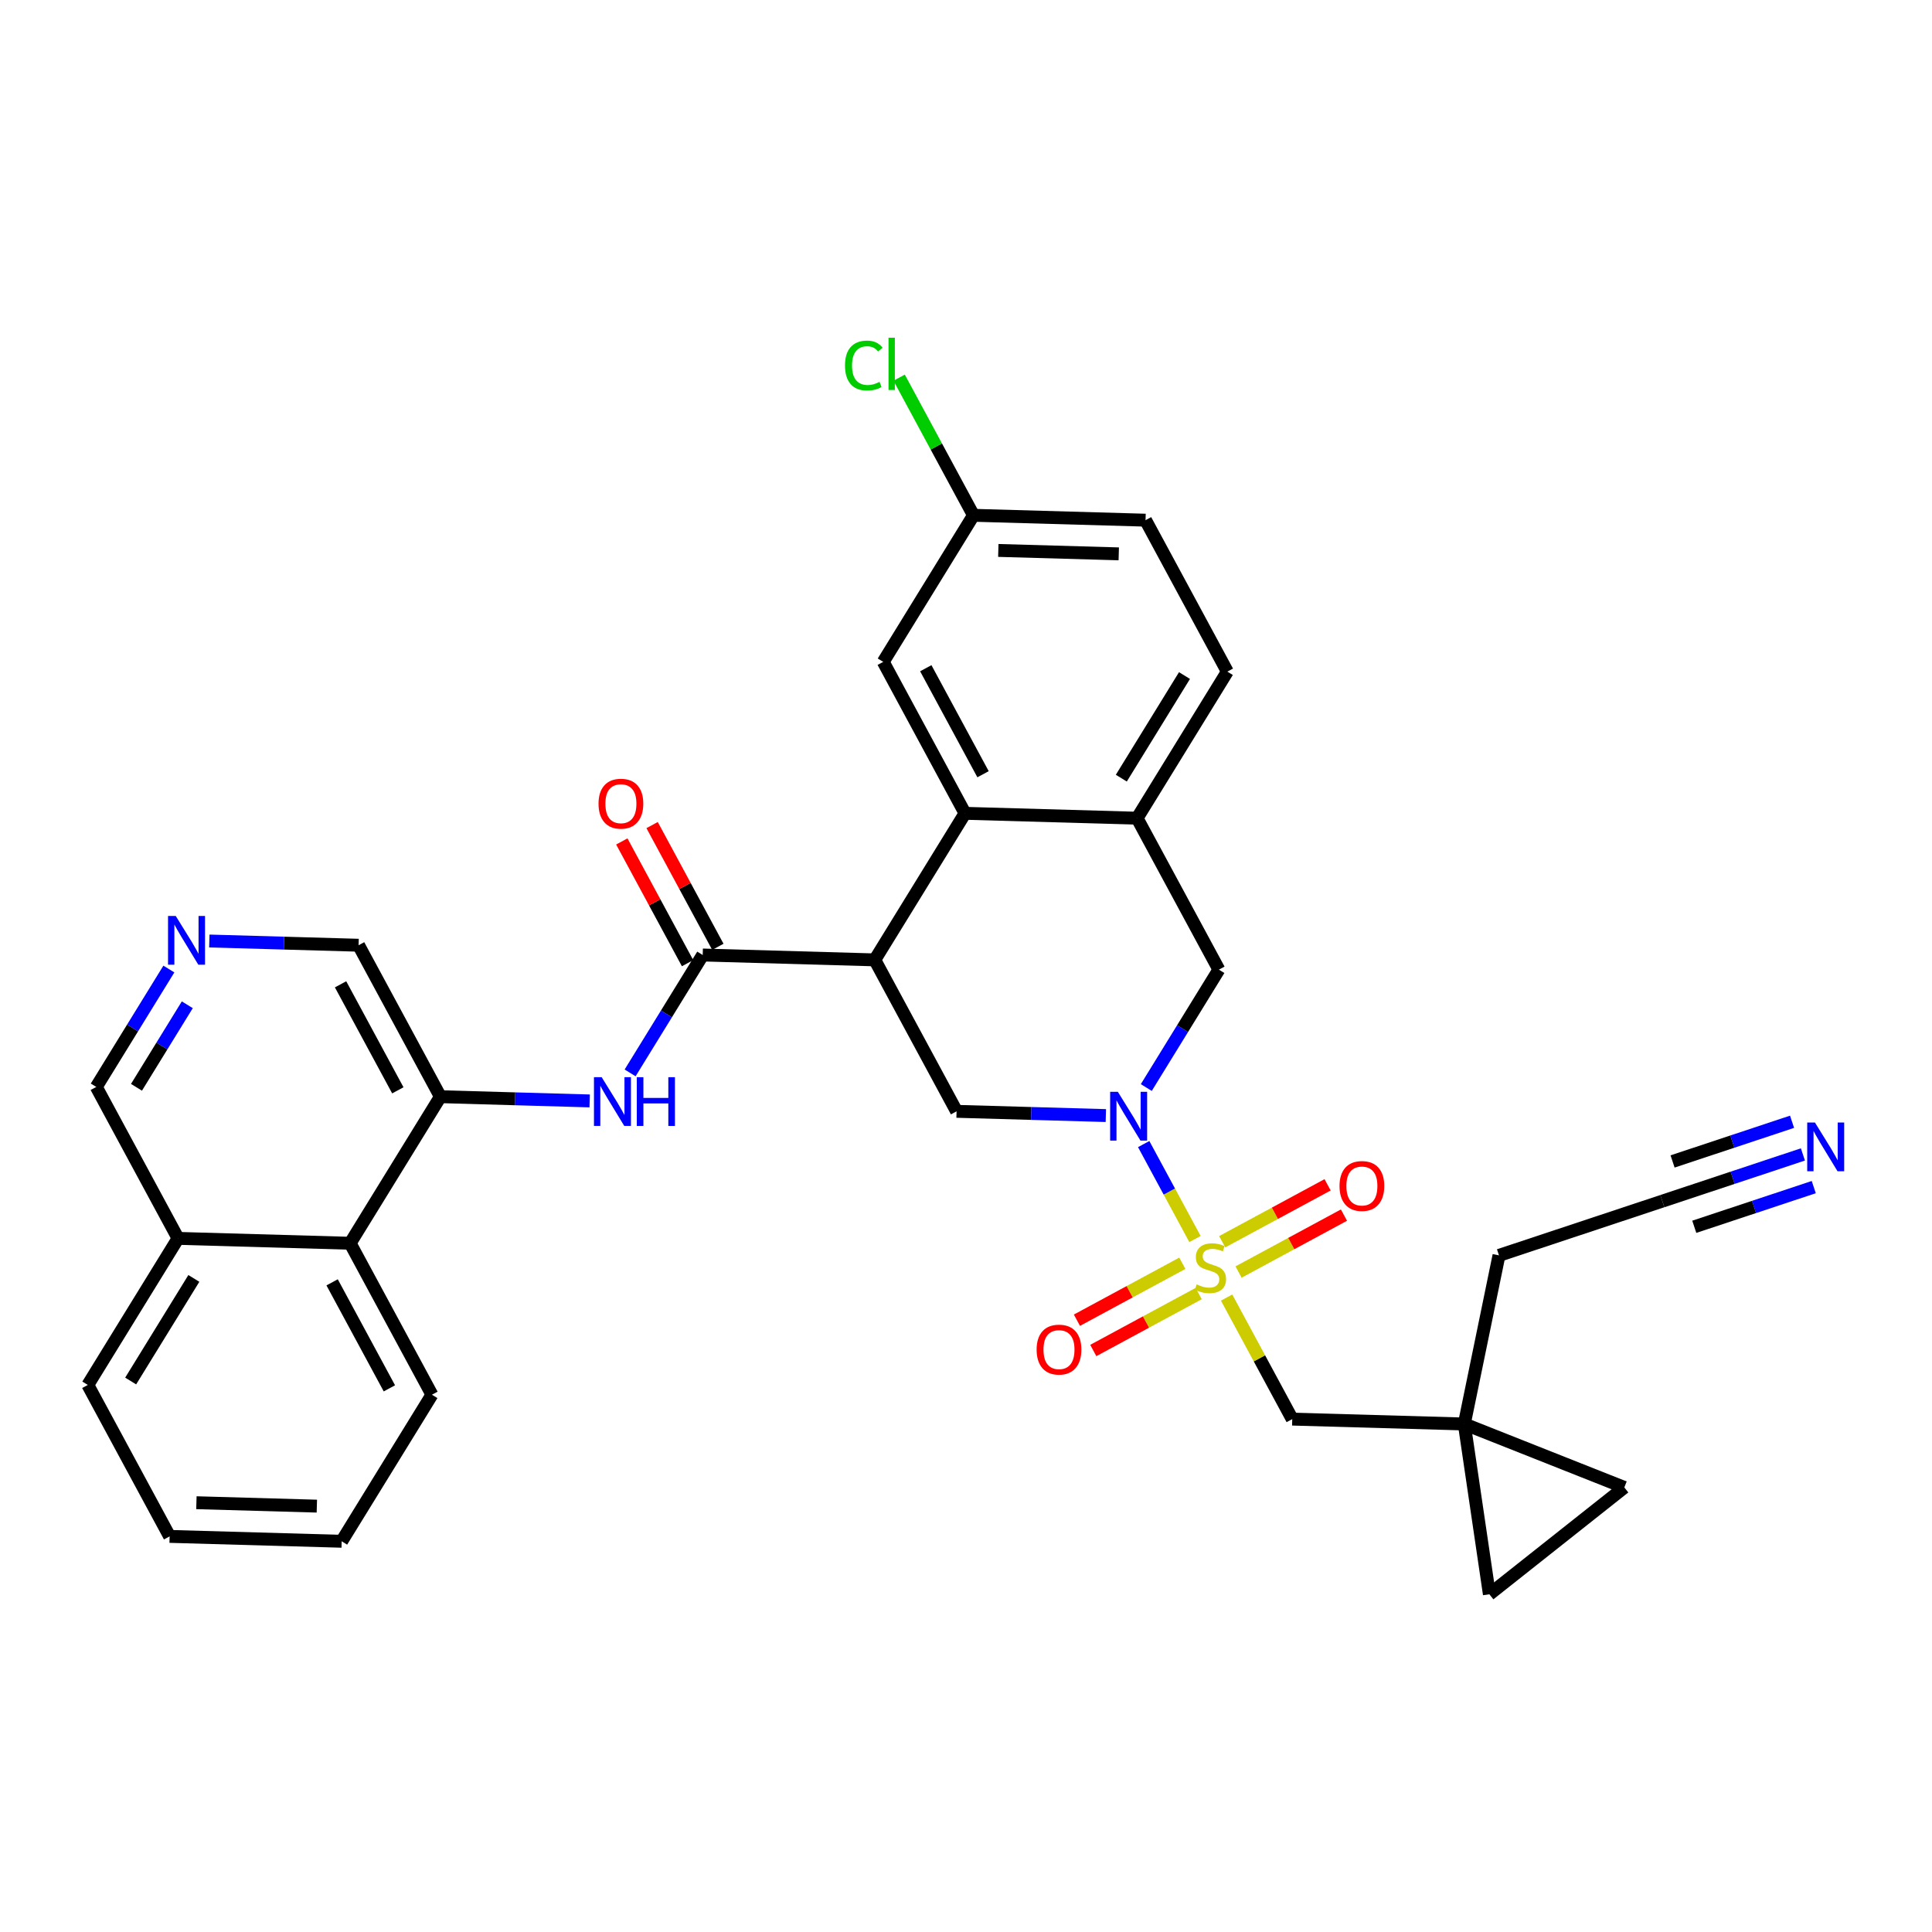 <?xml version='1.0' encoding='iso-8859-1'?>
<svg version='1.1' baseProfile='full'
              xmlns='http://www.w3.org/2000/svg'
                      xmlns:rdkit='http://www.rdkit.org/xml'
                      xmlns:xlink='http://www.w3.org/1999/xlink'
                  xml:space='preserve'
width='300px' height='300px' viewBox='0 0 300 300'>
<!-- END OF HEADER -->
<rect style='opacity:1.0;fill:#FFFFFF;stroke:none' width='300' height='300' x='0' y='0'> </rect>
<rect style='opacity:1.0;fill:#FFFFFF;stroke:none' width='300' height='300' x='0' y='0'> </rect>
<path class='bond-0 atom-0 atom-1' d='M 279.954,179.26 L 269.041,182.885' style='fill:none;fill-rule:evenodd;stroke:#0000FF;stroke-width:2.0px;stroke-linecap:butt;stroke-linejoin:miter;stroke-opacity:1' />
<path class='bond-0 atom-0 atom-1' d='M 269.041,182.885 L 258.128,186.511' style='fill:none;fill-rule:evenodd;stroke:#000000;stroke-width:2.0px;stroke-linecap:butt;stroke-linejoin:miter;stroke-opacity:1' />
<path class='bond-0 atom-0 atom-1' d='M 278.269,174.187 L 268.993,177.269' style='fill:none;fill-rule:evenodd;stroke:#0000FF;stroke-width:2.0px;stroke-linecap:butt;stroke-linejoin:miter;stroke-opacity:1' />
<path class='bond-0 atom-0 atom-1' d='M 268.993,177.269 L 259.716,180.35' style='fill:none;fill-rule:evenodd;stroke:#000000;stroke-width:2.0px;stroke-linecap:butt;stroke-linejoin:miter;stroke-opacity:1' />
<path class='bond-0 atom-0 atom-1' d='M 281.639,184.333 L 272.363,187.415' style='fill:none;fill-rule:evenodd;stroke:#0000FF;stroke-width:2.0px;stroke-linecap:butt;stroke-linejoin:miter;stroke-opacity:1' />
<path class='bond-0 atom-0 atom-1' d='M 272.363,187.415 L 263.087,190.496' style='fill:none;fill-rule:evenodd;stroke:#000000;stroke-width:2.0px;stroke-linecap:butt;stroke-linejoin:miter;stroke-opacity:1' />
<path class='bond-1 atom-1 atom-2' d='M 258.128,186.511 L 232.762,194.936' style='fill:none;fill-rule:evenodd;stroke:#000000;stroke-width:2.0px;stroke-linecap:butt;stroke-linejoin:miter;stroke-opacity:1' />
<path class='bond-2 atom-2 atom-3' d='M 232.762,194.936 L 227.376,221.116' style='fill:none;fill-rule:evenodd;stroke:#000000;stroke-width:2.0px;stroke-linecap:butt;stroke-linejoin:miter;stroke-opacity:1' />
<path class='bond-3 atom-3 atom-4' d='M 227.376,221.116 L 200.659,220.359' style='fill:none;fill-rule:evenodd;stroke:#000000;stroke-width:2.0px;stroke-linecap:butt;stroke-linejoin:miter;stroke-opacity:1' />
<path class='bond-31 atom-3 atom-32' d='M 227.376,221.116 L 252.223,230.966' style='fill:none;fill-rule:evenodd;stroke:#000000;stroke-width:2.0px;stroke-linecap:butt;stroke-linejoin:miter;stroke-opacity:1' />
<path class='bond-33 atom-33 atom-3' d='M 231.27,247.56 L 227.376,221.116' style='fill:none;fill-rule:evenodd;stroke:#000000;stroke-width:2.0px;stroke-linecap:butt;stroke-linejoin:miter;stroke-opacity:1' />
<path class='bond-4 atom-4 atom-5' d='M 200.659,220.359 L 195.562,210.923' style='fill:none;fill-rule:evenodd;stroke:#000000;stroke-width:2.0px;stroke-linecap:butt;stroke-linejoin:miter;stroke-opacity:1' />
<path class='bond-4 atom-4 atom-5' d='M 195.562,210.923 L 190.466,201.487' style='fill:none;fill-rule:evenodd;stroke:#CCCC00;stroke-width:2.0px;stroke-linecap:butt;stroke-linejoin:miter;stroke-opacity:1' />
<path class='bond-5 atom-5 atom-6' d='M 192.322,197.522 L 200.505,193.101' style='fill:none;fill-rule:evenodd;stroke:#CCCC00;stroke-width:2.0px;stroke-linecap:butt;stroke-linejoin:miter;stroke-opacity:1' />
<path class='bond-5 atom-5 atom-6' d='M 200.505,193.101 L 208.689,188.681' style='fill:none;fill-rule:evenodd;stroke:#FF0000;stroke-width:2.0px;stroke-linecap:butt;stroke-linejoin:miter;stroke-opacity:1' />
<path class='bond-5 atom-5 atom-6' d='M 189.781,192.818 L 197.965,188.398' style='fill:none;fill-rule:evenodd;stroke:#CCCC00;stroke-width:2.0px;stroke-linecap:butt;stroke-linejoin:miter;stroke-opacity:1' />
<path class='bond-5 atom-5 atom-6' d='M 197.965,188.398 L 206.148,183.978' style='fill:none;fill-rule:evenodd;stroke:#FF0000;stroke-width:2.0px;stroke-linecap:butt;stroke-linejoin:miter;stroke-opacity:1' />
<path class='bond-6 atom-5 atom-7' d='M 183.591,196.162 L 175.408,200.582' style='fill:none;fill-rule:evenodd;stroke:#CCCC00;stroke-width:2.0px;stroke-linecap:butt;stroke-linejoin:miter;stroke-opacity:1' />
<path class='bond-6 atom-5 atom-7' d='M 175.408,200.582 L 167.224,205.002' style='fill:none;fill-rule:evenodd;stroke:#FF0000;stroke-width:2.0px;stroke-linecap:butt;stroke-linejoin:miter;stroke-opacity:1' />
<path class='bond-6 atom-5 atom-7' d='M 186.132,200.865 L 177.948,205.285' style='fill:none;fill-rule:evenodd;stroke:#CCCC00;stroke-width:2.0px;stroke-linecap:butt;stroke-linejoin:miter;stroke-opacity:1' />
<path class='bond-6 atom-5 atom-7' d='M 177.948,205.285 L 169.765,209.706' style='fill:none;fill-rule:evenodd;stroke:#FF0000;stroke-width:2.0px;stroke-linecap:butt;stroke-linejoin:miter;stroke-opacity:1' />
<path class='bond-7 atom-5 atom-8' d='M 185.557,192.399 L 181.574,185.025' style='fill:none;fill-rule:evenodd;stroke:#CCCC00;stroke-width:2.0px;stroke-linecap:butt;stroke-linejoin:miter;stroke-opacity:1' />
<path class='bond-7 atom-5 atom-8' d='M 181.574,185.025 L 177.591,177.651' style='fill:none;fill-rule:evenodd;stroke:#0000FF;stroke-width:2.0px;stroke-linecap:butt;stroke-linejoin:miter;stroke-opacity:1' />
<path class='bond-8 atom-8 atom-9' d='M 177.996,168.872 L 183.633,159.719' style='fill:none;fill-rule:evenodd;stroke:#0000FF;stroke-width:2.0px;stroke-linecap:butt;stroke-linejoin:miter;stroke-opacity:1' />
<path class='bond-8 atom-8 atom-9' d='M 183.633,159.719 L 189.269,150.566' style='fill:none;fill-rule:evenodd;stroke:#000000;stroke-width:2.0px;stroke-linecap:butt;stroke-linejoin:miter;stroke-opacity:1' />
<path class='bond-34 atom-31 atom-8' d='M 148.536,172.567 L 160.126,172.896' style='fill:none;fill-rule:evenodd;stroke:#000000;stroke-width:2.0px;stroke-linecap:butt;stroke-linejoin:miter;stroke-opacity:1' />
<path class='bond-34 atom-31 atom-8' d='M 160.126,172.896 L 171.715,173.224' style='fill:none;fill-rule:evenodd;stroke:#0000FF;stroke-width:2.0px;stroke-linecap:butt;stroke-linejoin:miter;stroke-opacity:1' />
<path class='bond-9 atom-9 atom-10' d='M 189.269,150.566 L 176.567,127.049' style='fill:none;fill-rule:evenodd;stroke:#000000;stroke-width:2.0px;stroke-linecap:butt;stroke-linejoin:miter;stroke-opacity:1' />
<path class='bond-10 atom-10 atom-11' d='M 176.567,127.049 L 190.582,104.289' style='fill:none;fill-rule:evenodd;stroke:#000000;stroke-width:2.0px;stroke-linecap:butt;stroke-linejoin:miter;stroke-opacity:1' />
<path class='bond-10 atom-10 atom-11' d='M 174.117,120.832 L 183.927,104.9' style='fill:none;fill-rule:evenodd;stroke:#000000;stroke-width:2.0px;stroke-linecap:butt;stroke-linejoin:miter;stroke-opacity:1' />
<path class='bond-35 atom-16 atom-10' d='M 149.849,126.291 L 176.567,127.049' style='fill:none;fill-rule:evenodd;stroke:#000000;stroke-width:2.0px;stroke-linecap:butt;stroke-linejoin:miter;stroke-opacity:1' />
<path class='bond-11 atom-11 atom-12' d='M 190.582,104.289 L 177.879,80.772' style='fill:none;fill-rule:evenodd;stroke:#000000;stroke-width:2.0px;stroke-linecap:butt;stroke-linejoin:miter;stroke-opacity:1' />
<path class='bond-12 atom-12 atom-13' d='M 177.879,80.772 L 151.162,80.015' style='fill:none;fill-rule:evenodd;stroke:#000000;stroke-width:2.0px;stroke-linecap:butt;stroke-linejoin:miter;stroke-opacity:1' />
<path class='bond-12 atom-12 atom-13' d='M 173.72,86.002 L 155.018,85.472' style='fill:none;fill-rule:evenodd;stroke:#000000;stroke-width:2.0px;stroke-linecap:butt;stroke-linejoin:miter;stroke-opacity:1' />
<path class='bond-13 atom-13 atom-14' d='M 151.162,80.015 L 145.39,69.33' style='fill:none;fill-rule:evenodd;stroke:#000000;stroke-width:2.0px;stroke-linecap:butt;stroke-linejoin:miter;stroke-opacity:1' />
<path class='bond-13 atom-13 atom-14' d='M 145.39,69.33 L 139.619,58.645' style='fill:none;fill-rule:evenodd;stroke:#00CC00;stroke-width:2.0px;stroke-linecap:butt;stroke-linejoin:miter;stroke-opacity:1' />
<path class='bond-14 atom-13 atom-15' d='M 151.162,80.015 L 137.147,102.774' style='fill:none;fill-rule:evenodd;stroke:#000000;stroke-width:2.0px;stroke-linecap:butt;stroke-linejoin:miter;stroke-opacity:1' />
<path class='bond-15 atom-15 atom-16' d='M 137.147,102.774 L 149.849,126.291' style='fill:none;fill-rule:evenodd;stroke:#000000;stroke-width:2.0px;stroke-linecap:butt;stroke-linejoin:miter;stroke-opacity:1' />
<path class='bond-15 atom-15 atom-16' d='M 143.755,103.761 L 152.647,120.223' style='fill:none;fill-rule:evenodd;stroke:#000000;stroke-width:2.0px;stroke-linecap:butt;stroke-linejoin:miter;stroke-opacity:1' />
<path class='bond-16 atom-16 atom-17' d='M 149.849,126.291 L 135.834,149.05' style='fill:none;fill-rule:evenodd;stroke:#000000;stroke-width:2.0px;stroke-linecap:butt;stroke-linejoin:miter;stroke-opacity:1' />
<path class='bond-17 atom-17 atom-18' d='M 135.834,149.05 L 109.116,148.292' style='fill:none;fill-rule:evenodd;stroke:#000000;stroke-width:2.0px;stroke-linecap:butt;stroke-linejoin:miter;stroke-opacity:1' />
<path class='bond-30 atom-17 atom-31' d='M 135.834,149.05 L 148.536,172.567' style='fill:none;fill-rule:evenodd;stroke:#000000;stroke-width:2.0px;stroke-linecap:butt;stroke-linejoin:miter;stroke-opacity:1' />
<path class='bond-18 atom-18 atom-19' d='M 111.468,147.022 L 106.363,137.57' style='fill:none;fill-rule:evenodd;stroke:#000000;stroke-width:2.0px;stroke-linecap:butt;stroke-linejoin:miter;stroke-opacity:1' />
<path class='bond-18 atom-18 atom-19' d='M 106.363,137.57 L 101.258,128.118' style='fill:none;fill-rule:evenodd;stroke:#FF0000;stroke-width:2.0px;stroke-linecap:butt;stroke-linejoin:miter;stroke-opacity:1' />
<path class='bond-18 atom-18 atom-19' d='M 106.765,149.562 L 101.659,140.111' style='fill:none;fill-rule:evenodd;stroke:#000000;stroke-width:2.0px;stroke-linecap:butt;stroke-linejoin:miter;stroke-opacity:1' />
<path class='bond-18 atom-18 atom-19' d='M 101.659,140.111 L 96.554,130.659' style='fill:none;fill-rule:evenodd;stroke:#FF0000;stroke-width:2.0px;stroke-linecap:butt;stroke-linejoin:miter;stroke-opacity:1' />
<path class='bond-19 atom-18 atom-20' d='M 109.116,148.292 L 103.48,157.445' style='fill:none;fill-rule:evenodd;stroke:#000000;stroke-width:2.0px;stroke-linecap:butt;stroke-linejoin:miter;stroke-opacity:1' />
<path class='bond-19 atom-18 atom-20' d='M 103.48,157.445 L 97.844,166.598' style='fill:none;fill-rule:evenodd;stroke:#0000FF;stroke-width:2.0px;stroke-linecap:butt;stroke-linejoin:miter;stroke-opacity:1' />
<path class='bond-20 atom-20 atom-21' d='M 91.563,170.951 L 79.973,170.622' style='fill:none;fill-rule:evenodd;stroke:#0000FF;stroke-width:2.0px;stroke-linecap:butt;stroke-linejoin:miter;stroke-opacity:1' />
<path class='bond-20 atom-20 atom-21' d='M 79.973,170.622 L 68.384,170.293' style='fill:none;fill-rule:evenodd;stroke:#000000;stroke-width:2.0px;stroke-linecap:butt;stroke-linejoin:miter;stroke-opacity:1' />
<path class='bond-21 atom-21 atom-22' d='M 68.384,170.293 L 55.681,146.777' style='fill:none;fill-rule:evenodd;stroke:#000000;stroke-width:2.0px;stroke-linecap:butt;stroke-linejoin:miter;stroke-opacity:1' />
<path class='bond-21 atom-21 atom-22' d='M 61.775,169.306 L 52.883,152.845' style='fill:none;fill-rule:evenodd;stroke:#000000;stroke-width:2.0px;stroke-linecap:butt;stroke-linejoin:miter;stroke-opacity:1' />
<path class='bond-36 atom-30 atom-21' d='M 54.369,193.053 L 68.384,170.293' style='fill:none;fill-rule:evenodd;stroke:#000000;stroke-width:2.0px;stroke-linecap:butt;stroke-linejoin:miter;stroke-opacity:1' />
<path class='bond-22 atom-22 atom-23' d='M 55.681,146.777 L 44.092,146.448' style='fill:none;fill-rule:evenodd;stroke:#000000;stroke-width:2.0px;stroke-linecap:butt;stroke-linejoin:miter;stroke-opacity:1' />
<path class='bond-22 atom-22 atom-23' d='M 44.092,146.448 L 32.503,146.119' style='fill:none;fill-rule:evenodd;stroke:#0000FF;stroke-width:2.0px;stroke-linecap:butt;stroke-linejoin:miter;stroke-opacity:1' />
<path class='bond-23 atom-23 atom-24' d='M 26.222,150.472 L 20.585,159.625' style='fill:none;fill-rule:evenodd;stroke:#0000FF;stroke-width:2.0px;stroke-linecap:butt;stroke-linejoin:miter;stroke-opacity:1' />
<path class='bond-23 atom-23 atom-24' d='M 20.585,159.625 L 14.949,168.778' style='fill:none;fill-rule:evenodd;stroke:#000000;stroke-width:2.0px;stroke-linecap:butt;stroke-linejoin:miter;stroke-opacity:1' />
<path class='bond-23 atom-23 atom-24' d='M 29.083,156.021 L 25.137,162.428' style='fill:none;fill-rule:evenodd;stroke:#0000FF;stroke-width:2.0px;stroke-linecap:butt;stroke-linejoin:miter;stroke-opacity:1' />
<path class='bond-23 atom-23 atom-24' d='M 25.137,162.428 L 21.192,168.835' style='fill:none;fill-rule:evenodd;stroke:#000000;stroke-width:2.0px;stroke-linecap:butt;stroke-linejoin:miter;stroke-opacity:1' />
<path class='bond-24 atom-24 atom-25' d='M 14.949,168.778 L 27.651,192.295' style='fill:none;fill-rule:evenodd;stroke:#000000;stroke-width:2.0px;stroke-linecap:butt;stroke-linejoin:miter;stroke-opacity:1' />
<path class='bond-25 atom-25 atom-26' d='M 27.651,192.295 L 13.636,215.054' style='fill:none;fill-rule:evenodd;stroke:#000000;stroke-width:2.0px;stroke-linecap:butt;stroke-linejoin:miter;stroke-opacity:1' />
<path class='bond-25 atom-25 atom-26' d='M 30.101,198.512 L 20.29,214.443' style='fill:none;fill-rule:evenodd;stroke:#000000;stroke-width:2.0px;stroke-linecap:butt;stroke-linejoin:miter;stroke-opacity:1' />
<path class='bond-37 atom-30 atom-25' d='M 54.369,193.053 L 27.651,192.295' style='fill:none;fill-rule:evenodd;stroke:#000000;stroke-width:2.0px;stroke-linecap:butt;stroke-linejoin:miter;stroke-opacity:1' />
<path class='bond-26 atom-26 atom-27' d='M 13.636,215.054 L 26.339,238.571' style='fill:none;fill-rule:evenodd;stroke:#000000;stroke-width:2.0px;stroke-linecap:butt;stroke-linejoin:miter;stroke-opacity:1' />
<path class='bond-27 atom-27 atom-28' d='M 26.339,238.571 L 53.056,239.329' style='fill:none;fill-rule:evenodd;stroke:#000000;stroke-width:2.0px;stroke-linecap:butt;stroke-linejoin:miter;stroke-opacity:1' />
<path class='bond-27 atom-27 atom-28' d='M 30.498,233.341 L 49.2,233.872' style='fill:none;fill-rule:evenodd;stroke:#000000;stroke-width:2.0px;stroke-linecap:butt;stroke-linejoin:miter;stroke-opacity:1' />
<path class='bond-28 atom-28 atom-29' d='M 53.056,239.329 L 67.071,216.57' style='fill:none;fill-rule:evenodd;stroke:#000000;stroke-width:2.0px;stroke-linecap:butt;stroke-linejoin:miter;stroke-opacity:1' />
<path class='bond-29 atom-29 atom-30' d='M 67.071,216.57 L 54.369,193.053' style='fill:none;fill-rule:evenodd;stroke:#000000;stroke-width:2.0px;stroke-linecap:butt;stroke-linejoin:miter;stroke-opacity:1' />
<path class='bond-29 atom-29 atom-30' d='M 60.463,215.582 L 51.571,199.121' style='fill:none;fill-rule:evenodd;stroke:#000000;stroke-width:2.0px;stroke-linecap:butt;stroke-linejoin:miter;stroke-opacity:1' />
<path class='bond-32 atom-32 atom-33' d='M 252.223,230.966 L 231.27,247.56' style='fill:none;fill-rule:evenodd;stroke:#000000;stroke-width:2.0px;stroke-linecap:butt;stroke-linejoin:miter;stroke-opacity:1' />
<path  class='atom-0' d='M 281.82 174.3
L 284.3 178.309
Q 284.546 178.705, 284.942 179.421
Q 285.337 180.137, 285.359 180.18
L 285.359 174.3
L 286.364 174.3
L 286.364 181.869
L 285.327 181.869
L 282.664 177.486
Q 282.354 176.973, 282.023 176.385
Q 281.702 175.797, 281.606 175.615
L 281.606 181.869
L 280.622 181.869
L 280.622 174.3
L 281.82 174.3
' fill='#0000FF'/>
<path  class='atom-5' d='M 185.818 199.44
Q 185.904 199.472, 186.257 199.621
Q 186.609 199.771, 186.994 199.867
Q 187.39 199.953, 187.775 199.953
Q 188.491 199.953, 188.908 199.611
Q 189.325 199.258, 189.325 198.648
Q 189.325 198.231, 189.111 197.975
Q 188.908 197.718, 188.587 197.579
Q 188.266 197.44, 187.732 197.28
Q 187.058 197.077, 186.652 196.884
Q 186.257 196.692, 185.968 196.286
Q 185.69 195.879, 185.69 195.195
Q 185.69 194.244, 186.331 193.656
Q 186.984 193.068, 188.266 193.068
Q 189.143 193.068, 190.137 193.485
L 189.892 194.308
Q 188.983 193.934, 188.299 193.934
Q 187.561 193.934, 187.155 194.244
Q 186.748 194.543, 186.759 195.067
Q 186.759 195.473, 186.962 195.719
Q 187.176 195.965, 187.475 196.104
Q 187.785 196.243, 188.299 196.403
Q 188.983 196.617, 189.389 196.831
Q 189.795 197.045, 190.084 197.483
Q 190.383 197.911, 190.383 198.648
Q 190.383 199.696, 189.678 200.263
Q 188.983 200.819, 187.817 200.819
Q 187.144 200.819, 186.631 200.669
Q 186.128 200.53, 185.53 200.284
L 185.818 199.44
' fill='#CCCC00'/>
<path  class='atom-6' d='M 207.999 184.161
Q 207.999 182.343, 208.897 181.327
Q 209.795 180.312, 211.473 180.312
Q 213.152 180.312, 214.05 181.327
Q 214.948 182.343, 214.948 184.161
Q 214.948 185.999, 214.039 187.047
Q 213.131 188.084, 211.473 188.084
Q 209.806 188.084, 208.897 187.047
Q 207.999 186.01, 207.999 184.161
M 211.473 187.229
Q 212.628 187.229, 213.248 186.459
Q 213.879 185.679, 213.879 184.161
Q 213.879 182.674, 213.248 181.926
Q 212.628 181.167, 211.473 181.167
Q 210.319 181.167, 209.688 181.915
Q 209.068 182.664, 209.068 184.161
Q 209.068 185.689, 209.688 186.459
Q 210.319 187.229, 211.473 187.229
' fill='#FF0000'/>
<path  class='atom-7' d='M 160.965 209.565
Q 160.965 207.748, 161.863 206.732
Q 162.761 205.717, 164.439 205.717
Q 166.118 205.717, 167.016 206.732
Q 167.914 207.748, 167.914 209.565
Q 167.914 211.404, 167.005 212.452
Q 166.097 213.489, 164.439 213.489
Q 162.772 213.489, 161.863 212.452
Q 160.965 211.415, 160.965 209.565
M 164.439 212.634
Q 165.594 212.634, 166.214 211.864
Q 166.845 211.084, 166.845 209.565
Q 166.845 208.079, 166.214 207.331
Q 165.594 206.572, 164.439 206.572
Q 163.285 206.572, 162.654 207.32
Q 162.034 208.069, 162.034 209.565
Q 162.034 211.094, 162.654 211.864
Q 163.285 212.634, 164.439 212.634
' fill='#FF0000'/>
<path  class='atom-8' d='M 173.581 169.54
L 176.061 173.549
Q 176.307 173.945, 176.703 174.661
Q 177.098 175.377, 177.12 175.42
L 177.12 169.54
L 178.125 169.54
L 178.125 177.109
L 177.088 177.109
L 174.425 172.726
Q 174.115 172.213, 173.784 171.625
Q 173.463 171.037, 173.367 170.855
L 173.367 177.109
L 172.383 177.109
L 172.383 169.54
L 173.581 169.54
' fill='#0000FF'/>
<path  class='atom-14' d='M 131.21 56.76
Q 131.21 54.878, 132.087 53.894
Q 132.974 52.9, 134.653 52.9
Q 136.214 52.9, 137.048 54.001
L 136.342 54.579
Q 135.733 53.777, 134.653 53.777
Q 133.509 53.777, 132.9 54.547
Q 132.301 55.306, 132.301 56.76
Q 132.301 58.257, 132.921 59.026
Q 133.552 59.796, 134.771 59.796
Q 135.605 59.796, 136.577 59.294
L 136.877 60.095
Q 136.481 60.352, 135.882 60.502
Q 135.284 60.651, 134.621 60.651
Q 132.974 60.651, 132.087 59.646
Q 131.21 58.641, 131.21 56.76
' fill='#00CC00'/>
<path  class='atom-14' d='M 137.967 52.44
L 138.951 52.44
L 138.951 60.555
L 137.967 60.555
L 137.967 52.44
' fill='#00CC00'/>
<path  class='atom-19' d='M 92.939 124.797
Q 92.939 122.979, 93.837 121.963
Q 94.736 120.948, 96.414 120.948
Q 98.093 120.948, 98.991 121.963
Q 99.889 122.979, 99.889 124.797
Q 99.889 126.635, 98.98 127.683
Q 98.071 128.72, 96.414 128.72
Q 94.746 128.72, 93.837 127.683
Q 92.939 126.646, 92.939 124.797
M 96.414 127.865
Q 97.569 127.865, 98.189 127.095
Q 98.82 126.315, 98.82 124.797
Q 98.82 123.31, 98.189 122.562
Q 97.569 121.803, 96.414 121.803
Q 95.259 121.803, 94.629 122.551
Q 94.008 123.3, 94.008 124.797
Q 94.008 126.325, 94.629 127.095
Q 95.259 127.865, 96.414 127.865
' fill='#FF0000'/>
<path  class='atom-20' d='M 93.428 167.267
L 95.909 171.276
Q 96.154 171.671, 96.55 172.388
Q 96.946 173.104, 96.967 173.147
L 96.967 167.267
L 97.972 167.267
L 97.972 174.836
L 96.935 174.836
L 94.273 170.453
Q 93.963 169.939, 93.631 169.351
Q 93.311 168.763, 93.214 168.582
L 93.214 174.836
L 92.231 174.836
L 92.231 167.267
L 93.428 167.267
' fill='#0000FF'/>
<path  class='atom-20' d='M 98.881 167.267
L 99.907 167.267
L 99.907 170.485
L 103.777 170.485
L 103.777 167.267
L 104.804 167.267
L 104.804 174.836
L 103.777 174.836
L 103.777 171.34
L 99.907 171.34
L 99.907 174.836
L 98.881 174.836
L 98.881 167.267
' fill='#0000FF'/>
<path  class='atom-23' d='M 27.291 142.234
L 29.771 146.243
Q 30.017 146.639, 30.413 147.355
Q 30.808 148.071, 30.83 148.114
L 30.83 142.234
L 31.835 142.234
L 31.835 149.803
L 30.797 149.803
L 28.135 145.42
Q 27.825 144.907, 27.494 144.319
Q 27.173 143.731, 27.077 143.549
L 27.077 149.803
L 26.093 149.803
L 26.093 142.234
L 27.291 142.234
' fill='#0000FF'/>
</svg>
